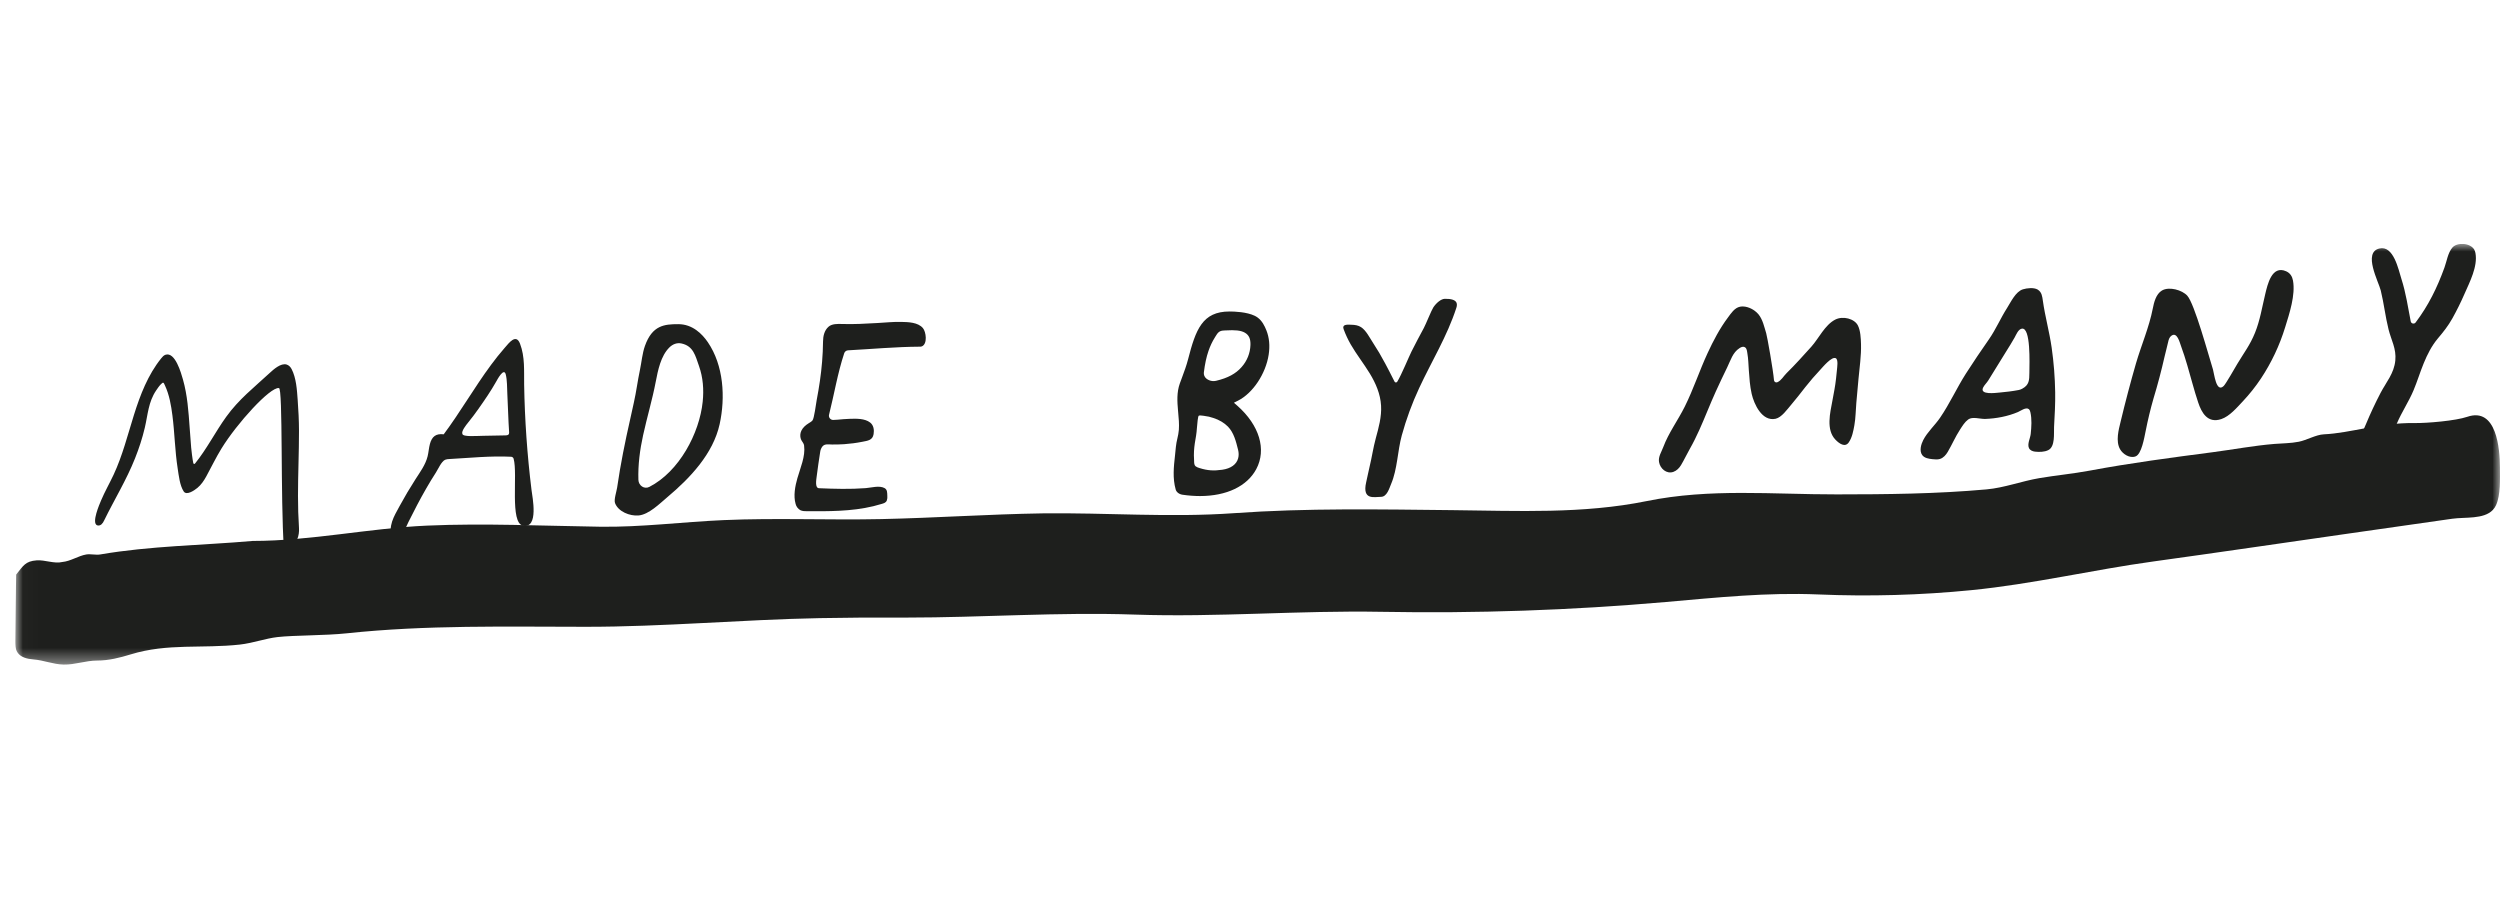 <svg width="164" height="60" viewBox="0 0 164 60" fill="none" xmlns="http://www.w3.org/2000/svg">
<g clip-path="url(#clip0_112_471)">
<mask id="mask0_112_471" style="mask-type:alpha" maskUnits="userSpaceOnUse" x="1" y="16" width="163" height="28">
<path d="M1.016 16H164V43.597H1.016" fill="white"/>
</mask>
<g mask="url(#mask0_112_471)">
<path fill-rule="evenodd" clip-rule="evenodd" d="M162.304 16.365C162.344 16.432 162.373 16.511 162.39 16.602C162.55 17.487 162.008 18.505 161.664 19.295C161.427 19.839 161.163 20.371 160.874 20.889C160.593 21.39 160.289 21.769 159.926 22.199C159.521 22.68 159.235 23.246 158.998 23.824C158.755 24.414 158.571 25.028 158.323 25.617C158.011 26.357 157.554 27.028 157.24 27.769C156.901 28.57 156.697 29.427 156.284 30.198C156.133 30.481 155.909 30.736 155.615 30.868C155.322 30.999 154.952 30.987 154.7 30.786C154.27 30.443 154.403 29.851 154.548 29.403C154.715 28.889 154.985 28.358 155.196 27.849C155.489 27.144 155.812 26.452 156.165 25.775C156.542 25.055 157.051 24.497 157.133 23.645C157.208 22.872 156.866 22.315 156.688 21.607C156.478 20.767 156.385 19.901 156.179 19.06C156.034 18.471 154.994 16.566 156.082 16.303C157.024 16.075 157.338 17.692 157.534 18.301C157.83 19.221 157.96 20.149 158.144 21.083C158.174 21.233 158.371 21.278 158.464 21.156C159.303 20.044 159.879 18.872 160.357 17.551C160.508 17.134 160.577 16.603 160.865 16.254C161.178 15.872 162.047 15.931 162.304 16.365Z" fill="#1E1F1D"/>
</g>
<path fill-rule="evenodd" clip-rule="evenodd" d="M150.42 18.407C150.592 19.345 150.184 20.572 149.908 21.462C149.542 22.658 149.005 23.794 148.314 24.837C147.963 25.363 147.568 25.86 147.135 26.321C146.746 26.732 146.265 27.309 145.714 27.493C144.808 27.794 144.421 27.055 144.203 26.408C143.933 25.607 143.73 24.783 143.489 23.973C143.365 23.543 143.227 23.118 143.074 22.698C142.986 22.463 142.819 21.743 142.439 22.028C142.316 22.118 142.265 22.275 142.233 22.424C142.164 22.749 142.071 23.058 141.998 23.384C141.788 24.312 141.545 25.232 141.269 26.142C141.069 26.84 140.899 27.546 140.759 28.258C140.659 28.743 140.484 29.793 140.094 29.94C139.707 30.085 139.253 29.787 139.074 29.466C138.778 28.937 138.983 28.196 139.111 27.667C139.418 26.384 139.755 25.107 140.12 23.839C140.469 22.644 140.982 21.469 141.221 20.248C141.3 19.84 141.433 19.288 141.822 19.059C142.296 18.78 143.145 19.023 143.485 19.397C143.96 19.921 144.863 23.25 145.172 24.242C145.252 24.498 145.376 25.798 145.872 25.323C146.016 25.186 146.625 24.109 146.765 23.875C147.214 23.124 147.599 22.643 147.928 21.831C148.258 21.017 148.394 20.143 148.599 19.294C148.749 18.674 149.028 17.376 149.971 17.796C150.243 17.917 150.372 18.142 150.42 18.407ZM115.111 20.39C115.206 20.46 115.291 20.54 115.359 20.623C115.639 20.967 115.735 21.449 115.863 21.861C115.928 22.071 116.322 24.29 116.374 24.944C116.376 24.969 116.385 24.993 116.398 25.014C116.411 25.035 116.43 25.053 116.451 25.066C116.473 25.078 116.497 25.086 116.522 25.087C116.547 25.088 116.572 25.084 116.595 25.074C116.855 24.961 116.989 24.686 117.203 24.475C117.774 23.912 118.288 23.338 118.825 22.742C119.311 22.202 119.706 21.32 120.392 20.966C120.892 20.709 121.652 20.9 121.88 21.356C122.049 21.695 122.071 22.191 122.082 22.576C122.104 23.336 121.985 24.109 121.916 24.867L121.775 26.427C121.731 26.917 121.734 27.412 121.647 27.895C121.577 28.278 121.506 28.681 121.286 29.011C121.039 29.38 120.653 29.1 120.406 28.843C119.775 28.189 120.059 27.075 120.205 26.288C120.294 25.807 120.392 25.327 120.444 24.84C120.464 24.65 120.489 24.462 120.503 24.27C120.515 24.101 120.603 23.605 120.432 23.502C120.174 23.348 119.568 24.089 119.42 24.245C119.07 24.615 118.739 25.001 118.424 25.4C118.119 25.788 117.82 26.181 117.498 26.555C117.242 26.851 116.877 27.385 116.476 27.472C115.586 27.662 115.063 26.504 114.911 25.842C114.793 25.327 114.759 24.798 114.722 24.272C114.696 23.907 114.691 23.539 114.627 23.177C114.603 23.039 114.597 22.858 114.47 22.783C114.342 22.707 114.221 22.768 114.111 22.839C113.667 23.121 113.529 23.638 113.305 24.097C113.048 24.623 112.798 25.152 112.555 25.685C112.174 26.52 111.849 27.38 111.47 28.217C111.281 28.634 111.08 29.046 110.853 29.444C110.65 29.798 110.483 30.166 110.275 30.512C110.158 30.706 109.989 30.878 109.776 30.954C109.327 31.116 108.904 30.738 108.832 30.307C108.774 29.958 108.991 29.649 109.108 29.335C109.459 28.395 110.073 27.573 110.52 26.675C111.088 25.534 111.484 24.319 112.018 23.164C112.39 22.359 112.817 21.544 113.349 20.834C113.549 20.566 113.784 20.189 114.151 20.119C114.468 20.059 114.835 20.186 115.111 20.39ZM95.536 20.196C94.93 22.062 93.916 23.696 93.094 25.464C92.63 26.463 92.249 27.499 91.957 28.561C91.677 29.581 91.672 30.777 91.259 31.743C91.135 32.033 90.989 32.597 90.583 32.593C90.183 32.588 89.341 32.847 89.621 31.636C89.691 31.336 89.768 30.934 89.841 30.633C89.994 30.009 90.081 29.375 90.251 28.752C90.441 28.052 90.641 27.342 90.598 26.61C90.555 25.846 90.25 25.142 89.855 24.495C89.46 23.849 88.988 23.252 88.608 22.595C88.425 22.276 88.27 21.942 88.143 21.597C88.12 21.536 88.107 21.466 88.135 21.407C88.204 21.261 88.535 21.302 88.668 21.305C88.883 21.308 89.103 21.343 89.285 21.461C89.614 21.674 89.841 22.14 90.05 22.458C90.347 22.91 90.622 23.376 90.874 23.854C90.92 23.943 91.318 24.691 91.48 25.031C91.515 25.104 91.618 25.111 91.66 25.041C91.94 24.582 92.43 23.385 92.59 23.068C92.853 22.546 93.125 22.028 93.405 21.513C93.533 21.278 93.902 20.351 94.028 20.161C94.222 19.871 94.535 19.606 94.781 19.602C95.637 19.588 95.619 19.942 95.536 20.196ZM60.545 21.525C60.747 21.765 60.859 22.551 60.48 22.72C60.432 22.738 60.381 22.745 60.33 22.742C58.761 22.752 57.198 22.897 55.632 22.981C55.576 22.984 55.522 23.003 55.477 23.037C55.432 23.071 55.399 23.118 55.381 23.171C54.945 24.491 54.724 25.859 54.386 27.204C54.375 27.246 54.374 27.29 54.384 27.333C54.394 27.375 54.413 27.415 54.441 27.449C54.469 27.482 54.504 27.509 54.544 27.526C54.584 27.543 54.627 27.551 54.671 27.548L54.947 27.532C55.212 27.507 55.477 27.483 55.742 27.475C56.169 27.461 56.727 27.443 57.084 27.72C57.314 27.899 57.354 28.208 57.308 28.481C57.241 28.884 56.921 28.91 56.578 28.979C56.182 29.058 55.781 29.111 55.378 29.139C55.112 29.156 54.845 29.162 54.578 29.16C54.365 29.159 54.108 29.098 53.954 29.284C53.874 29.387 53.822 29.51 53.805 29.64C53.72 30.175 53.644 30.712 53.575 31.25C53.545 31.485 53.452 32.016 53.725 32.027C54.749 32.071 55.775 32.1 56.798 32.021C57.155 31.993 57.682 31.834 58.02 32.015C58.211 32.116 58.198 32.312 58.207 32.5L58.208 32.523C58.22 32.626 58.209 32.731 58.176 32.829C58.115 32.981 57.985 33.012 57.842 33.056C57.662 33.112 57.479 33.162 57.296 33.206C56.934 33.293 56.568 33.358 56.199 33.406C55.463 33.502 54.72 33.529 53.979 33.536C53.633 33.539 53.289 33.538 52.943 33.536C52.791 33.536 52.632 33.534 52.497 33.465C52.422 33.421 52.356 33.363 52.304 33.293C52.252 33.224 52.214 33.144 52.193 33.06C52.038 32.523 52.159 31.896 52.308 31.373C52.497 30.704 52.845 29.937 52.749 29.23C52.726 29.054 52.594 28.962 52.536 28.801C52.475 28.62 52.488 28.423 52.571 28.251C52.671 28.044 52.851 27.888 53.047 27.767C53.135 27.712 53.228 27.662 53.297 27.584C53.412 27.451 53.528 26.49 53.577 26.231C53.734 25.418 53.861 24.569 53.929 23.733C53.966 23.29 53.987 22.846 53.991 22.402C53.994 22.052 54.074 21.676 54.353 21.432C54.577 21.235 54.953 21.244 55.239 21.254C56.019 21.28 56.799 21.233 57.577 21.189C58.088 21.161 58.6 21.105 59.113 21.117C59.582 21.127 60.22 21.139 60.545 21.525ZM133.127 24.464C133.122 24.934 133.119 25.249 132.664 25.496C132.592 25.537 132.513 25.567 132.432 25.584C132.017 25.665 131.562 25.717 131.167 25.752C130.926 25.773 129.845 25.926 130.093 25.422C130.177 25.252 130.332 25.117 130.434 24.952L130.83 24.311L131.598 23.068C131.789 22.758 131.987 22.453 132.162 22.136C132.262 21.955 132.396 21.602 132.63 21.56C133.228 21.453 133.132 23.825 133.127 24.464ZM134.82 25.73C134.804 24.752 134.728 23.777 134.59 22.809C134.442 21.772 134.156 20.762 134.011 19.726C133.973 19.456 133.944 19.172 133.689 19.008L133.664 18.992C133.413 18.85 132.971 18.897 132.703 18.98C132.225 19.127 131.91 19.817 131.663 20.205C131.23 20.885 130.933 21.6 130.475 22.258C129.955 22.999 129.451 23.75 128.961 24.512C128.36 25.456 127.902 26.479 127.27 27.402C126.931 27.9 126.437 28.336 126.164 28.869C126.022 29.145 125.894 29.583 126.1 29.857C126.248 30.053 126.521 30.095 126.765 30.121C126.93 30.139 127.101 30.156 127.26 30.108C127.485 30.039 127.65 29.848 127.77 29.647C128.053 29.168 128.272 28.649 128.577 28.182C128.732 27.945 128.882 27.69 129.115 27.517C129.393 27.312 129.903 27.494 130.226 27.482C130.956 27.456 131.704 27.316 132.378 27.03C132.55 26.957 132.897 26.694 133.083 26.833C133.146 26.88 133.173 26.96 133.192 27.036C133.298 27.496 133.263 28.006 133.214 28.473C133.185 28.744 132.976 29.13 133.1 29.394C133.168 29.539 133.336 29.61 133.496 29.628C133.777 29.658 134.108 29.656 134.367 29.528C134.832 29.299 134.723 28.427 134.746 28.008C134.788 27.249 134.832 26.49 134.82 25.73ZM12.68 30.38C12.692 30.432 12.755 30.455 12.79 30.413C13.565 29.456 14.12 28.343 14.838 27.345C15.674 26.185 16.653 25.429 17.698 24.462C17.94 24.238 18.421 23.802 18.798 23.912C18.943 23.954 19.058 24.073 19.128 24.208C19.432 24.788 19.481 25.571 19.528 26.236C19.577 26.911 19.613 27.587 19.614 28.264C19.616 29.688 19.548 31.111 19.548 32.534C19.548 33.237 19.568 33.938 19.614 34.64C19.645 35.12 19.486 35.692 18.994 35.888C18.875 35.933 18.751 35.958 18.624 35.963C18.394 32.787 18.571 25.368 18.294 25.455C17.716 25.387 15.546 27.765 14.525 29.429C14.165 30.016 13.86 30.651 13.531 31.253C13.378 31.531 13.196 31.803 12.948 32.007C12.737 32.181 12.238 32.517 12.053 32.241C11.79 31.844 11.727 31.187 11.655 30.729C11.475 29.579 11.459 28.411 11.311 27.257C11.226 26.587 11.108 25.907 10.822 25.288C10.728 25.084 10.722 25.041 10.558 25.203C10.438 25.323 10.338 25.473 10.243 25.613C9.729 26.375 9.703 27.189 9.5 28.055C9.34 28.739 9.12 29.407 8.861 30.06C8.298 31.483 7.501 32.772 6.833 34.14C6.792 34.238 6.732 34.326 6.655 34.399C6.575 34.467 6.456 34.501 6.36 34.455C6 34.285 6.527 33.075 6.631 32.828C6.874 32.253 7.186 31.71 7.451 31.145C8.036 29.892 8.372 28.542 8.786 27.222C9.2 25.903 9.706 24.584 10.576 23.506C10.652 23.41 10.737 23.313 10.853 23.273C11.492 23.056 11.887 24.493 12.002 24.896C12.295 25.921 12.366 27.002 12.442 28.06C12.474 28.496 12.502 28.931 12.541 29.366C12.555 29.524 12.625 30.133 12.68 30.38Z" fill="#1E1F1D"/>
<mask id="mask1_112_471" style="mask-type:alpha" maskUnits="userSpaceOnUse" x="1" y="16" width="163" height="28">
<path fill-rule="evenodd" clip-rule="evenodd" d="M1.016 16H164V43.597H1.016V16Z" fill="white"/>
</mask>
<g mask="url(#mask1_112_471)">
<path fill-rule="evenodd" clip-rule="evenodd" d="M33.383 28.468C33.383 28.471 33.38 28.474 33.379 28.478C33.336 28.555 33.228 28.56 33.137 28.562C32.57 28.569 32.199 28.582 31.725 28.588C31.265 28.592 30.362 28.678 30.331 28.461C30.258 28.281 30.563 27.899 30.727 27.696C30.956 27.415 31.172 27.126 31.381 26.829C31.788 26.252 32.195 25.663 32.541 25.048C32.616 24.918 33.05 24.086 33.176 24.556C33.277 24.956 33.259 25.426 33.281 25.838C33.326 26.671 33.34 27.505 33.397 28.338C33.403 28.382 33.398 28.427 33.383 28.468ZM34.866 32.128C34.584 29.838 34.423 27.535 34.384 25.228C34.37 24.319 34.444 23.411 34.113 22.544C33.848 21.854 33.373 22.518 33.108 22.818C32.795 23.175 32.5 23.548 32.218 23.928C31.663 24.676 31.157 25.458 30.648 26.236C30.151 26.998 29.653 27.76 29.108 28.491C28.602 28.429 28.334 28.631 28.201 29.129C28.131 29.391 28.117 29.664 28.053 29.928C27.914 30.49 27.565 30.956 27.257 31.436C26.886 32.012 26.537 32.602 26.21 33.204C25.84 33.884 25.442 34.512 25.724 35.304C26.394 35.344 26.58 34.674 26.797 34.237C27.168 33.492 27.551 32.752 27.967 32.031C28.168 31.681 28.377 31.335 28.597 30.997C28.737 30.778 28.958 30.267 29.201 30.161C29.287 30.129 29.379 30.113 29.471 30.113C30.819 30.038 32.179 29.896 33.531 29.963C33.568 29.965 33.604 29.979 33.633 30.002C33.663 30.026 33.684 30.058 33.694 30.094C33.977 31.106 33.427 34.3 34.31 34.484C35.357 34.679 34.926 32.614 34.866 32.128Z" fill="#1E1F1D"/>
<path fill-rule="evenodd" clip-rule="evenodd" d="M163.532 33.45C162.937 34.081 161.712 33.909 160.861 34.03L153.921 35.022C149.706 35.625 145.493 36.248 141.275 36.83C137.305 37.377 133.335 38.317 129.329 38.713C125.995 39.043 122.637 39.138 119.29 38.996C115.897 38.853 112.653 39.196 109.276 39.492C103.073 40.034 96.841 40.249 90.614 40.135C85.224 40.036 79.84 40.503 74.44 40.317C69.418 40.144 64.425 40.514 59.417 40.514C57.539 40.501 55.66 40.513 53.782 40.549C48.653 40.647 43.544 41.121 38.416 41.118C33.194 41.115 27.952 40.991 22.75 41.545C21.294 41.699 19.307 41.667 18.21 41.791C17.41 41.882 16.574 42.191 15.733 42.284C13.277 42.556 10.982 42.187 8.582 42.926C7.864 43.146 7.135 43.333 6.379 43.332C5.619 43.332 4.923 43.612 4.176 43.597C3.491 43.584 2.873 43.31 2.189 43.258C1.789 43.228 1.343 43.123 1.134 42.781C0.997 42.557 0.994 42.279 0.996 42.017C1.005 40.575 1.044 39.134 1.06 37.693C1.525 37.113 1.663 36.814 2.405 36.759C2.946 36.719 3.562 36.997 4.094 36.866C4.636 36.816 5.136 36.461 5.662 36.373C5.937 36.327 6.29 36.421 6.57 36.373C9.868 35.805 13.245 35.778 16.573 35.486C20.383 35.486 24.213 34.648 28.02 34.48C31.786 34.314 35.588 34.497 39.36 34.553C42.066 34.593 44.768 34.237 47.475 34.119C50.928 33.967 54.373 34.128 57.82 34.052C61.342 33.976 64.858 33.733 68.38 33.677C72.579 33.623 76.749 33.964 80.95 33.664C85.726 33.323 90.524 33.415 95.308 33.466C99.553 33.512 103.844 33.722 108.03 32.87C112.182 32.025 116.277 32.436 120.493 32.432C123.761 32.43 127.033 32.4 130.316 32.104C131.483 31.999 132.616 31.564 133.784 31.365C134.862 31.182 135.973 31.081 137.086 30.873C139.759 30.373 142.456 30.017 145.152 29.665C146.494 29.489 147.848 29.233 149.196 29.122C149.739 29.078 150.261 29.085 150.801 28.978C151.318 28.876 151.932 28.515 152.44 28.492C154.216 28.411 156.103 27.722 158.384 27.753C159.224 27.764 161.094 27.603 161.852 27.343C163.778 26.683 163.995 29.448 163.995 30.681C163.995 31.399 164.048 32.469 163.74 33.14C163.688 33.254 163.618 33.359 163.532 33.45Z" fill="#1E1F1D"/>
</g>
<path fill-rule="evenodd" clip-rule="evenodd" d="M46.097 26.35C45.885 28.43 44.55 30.939 42.597 31.94C42.262 32.113 41.892 31.854 41.879 31.479C41.847 30.492 41.977 29.51 42.188 28.548C42.445 27.373 42.79 26.228 43.016 25.046C43.16 24.297 43.345 23.351 43.912 22.792C44.127 22.58 44.405 22.466 44.708 22.532C45.488 22.702 45.615 23.336 45.853 24.007C46.121 24.762 46.178 25.557 46.097 26.35ZM46.432 22.446C46.064 21.907 45.429 21.265 44.497 21.265C43.593 21.265 42.787 21.332 42.306 22.697C42.133 23.187 42.087 23.762 41.978 24.279C41.828 24.982 41.742 25.697 41.583 26.399C41.252 27.871 40.921 29.345 40.666 30.833C40.599 31.22 40.538 31.607 40.482 31.995C40.448 32.231 40.262 32.782 40.346 33.003C40.56 33.567 41.314 33.861 41.883 33.815C42.561 33.76 43.273 33.038 43.781 32.611C45.275 31.357 46.781 29.767 47.209 27.825C47.594 26.072 47.473 23.969 46.432 22.446ZM81.224 30.058C81.118 30.465 80.747 30.734 80.181 30.815C79.607 30.898 79.211 30.868 78.682 30.703C78.591 30.68 78.505 30.64 78.429 30.586C78.339 30.512 78.336 30.369 78.333 30.243C78.333 30.21 78.332 30.179 78.33 30.149C78.317 29.961 78.316 29.772 78.327 29.584C78.346 29.251 78.402 28.918 78.463 28.578C78.488 28.438 78.505 28.241 78.522 28.031C78.545 27.754 78.581 27.334 78.634 27.275C78.668 27.258 78.706 27.25 78.744 27.253C78.806 27.253 78.876 27.264 78.939 27.273C78.964 27.278 78.988 27.281 79.009 27.284C79.263 27.316 79.359 27.344 79.594 27.418C79.978 27.54 80.31 27.738 80.556 27.989C80.94 28.385 81.084 28.966 81.211 29.479L81.217 29.501C81.267 29.701 81.269 29.888 81.224 30.058ZM79.13 24.828C79.073 24.78 79.029 24.719 79.002 24.65C78.974 24.581 78.964 24.506 78.973 24.432C79.045 23.861 79.138 23.427 79.275 23.027C79.385 22.705 79.525 22.407 79.691 22.144L79.732 22.076C79.873 21.848 79.966 21.696 80.267 21.682L80.381 21.676C80.529 21.667 80.677 21.662 80.825 21.661C81.329 21.661 81.641 21.754 81.837 21.961C81.932 22.061 81.991 22.193 82.015 22.353C82.028 22.44 82.033 22.533 82.03 22.627C82.013 23.167 81.806 23.683 81.445 24.084C81.069 24.515 80.541 24.799 79.785 24.978C79.672 25.006 79.553 25.007 79.44 24.981C79.326 24.955 79.22 24.903 79.13 24.828ZM83.225 23.268C83.315 22.683 83.265 22.145 83.074 21.668C82.957 21.378 82.798 21.05 82.503 20.832C82.443 20.788 82.38 20.75 82.313 20.717C81.784 20.461 80.977 20.434 80.655 20.434C78.875 20.434 78.44 21.619 77.937 23.573C77.831 23.983 77.69 24.361 77.542 24.761C77.492 24.893 77.443 25.025 77.395 25.16C77.189 25.733 77.225 26.35 77.278 26.934L77.288 27.05C77.324 27.428 77.361 27.819 77.333 28.2C77.315 28.391 77.282 28.581 77.235 28.767C77.195 28.946 77.153 29.131 77.137 29.319C77.121 29.511 77.1 29.702 77.079 29.893C76.998 30.616 76.915 31.364 77.125 32.112C77.173 32.285 77.352 32.422 77.57 32.454C77.965 32.512 78.35 32.541 78.717 32.541C80.466 32.541 81.813 31.896 82.412 30.772C83.097 29.488 82.618 27.894 81.163 26.61L80.945 26.419L81.218 26.281C82.188 25.789 83.033 24.522 83.225 23.268Z" fill="#1E1F1D"/>
</g>
<defs>
<clipPath id="clip0_112_471">
<rect width="163" height="28" fill="white" transform="translate(1 16)"/>
</clipPath>
</defs>
</svg>
